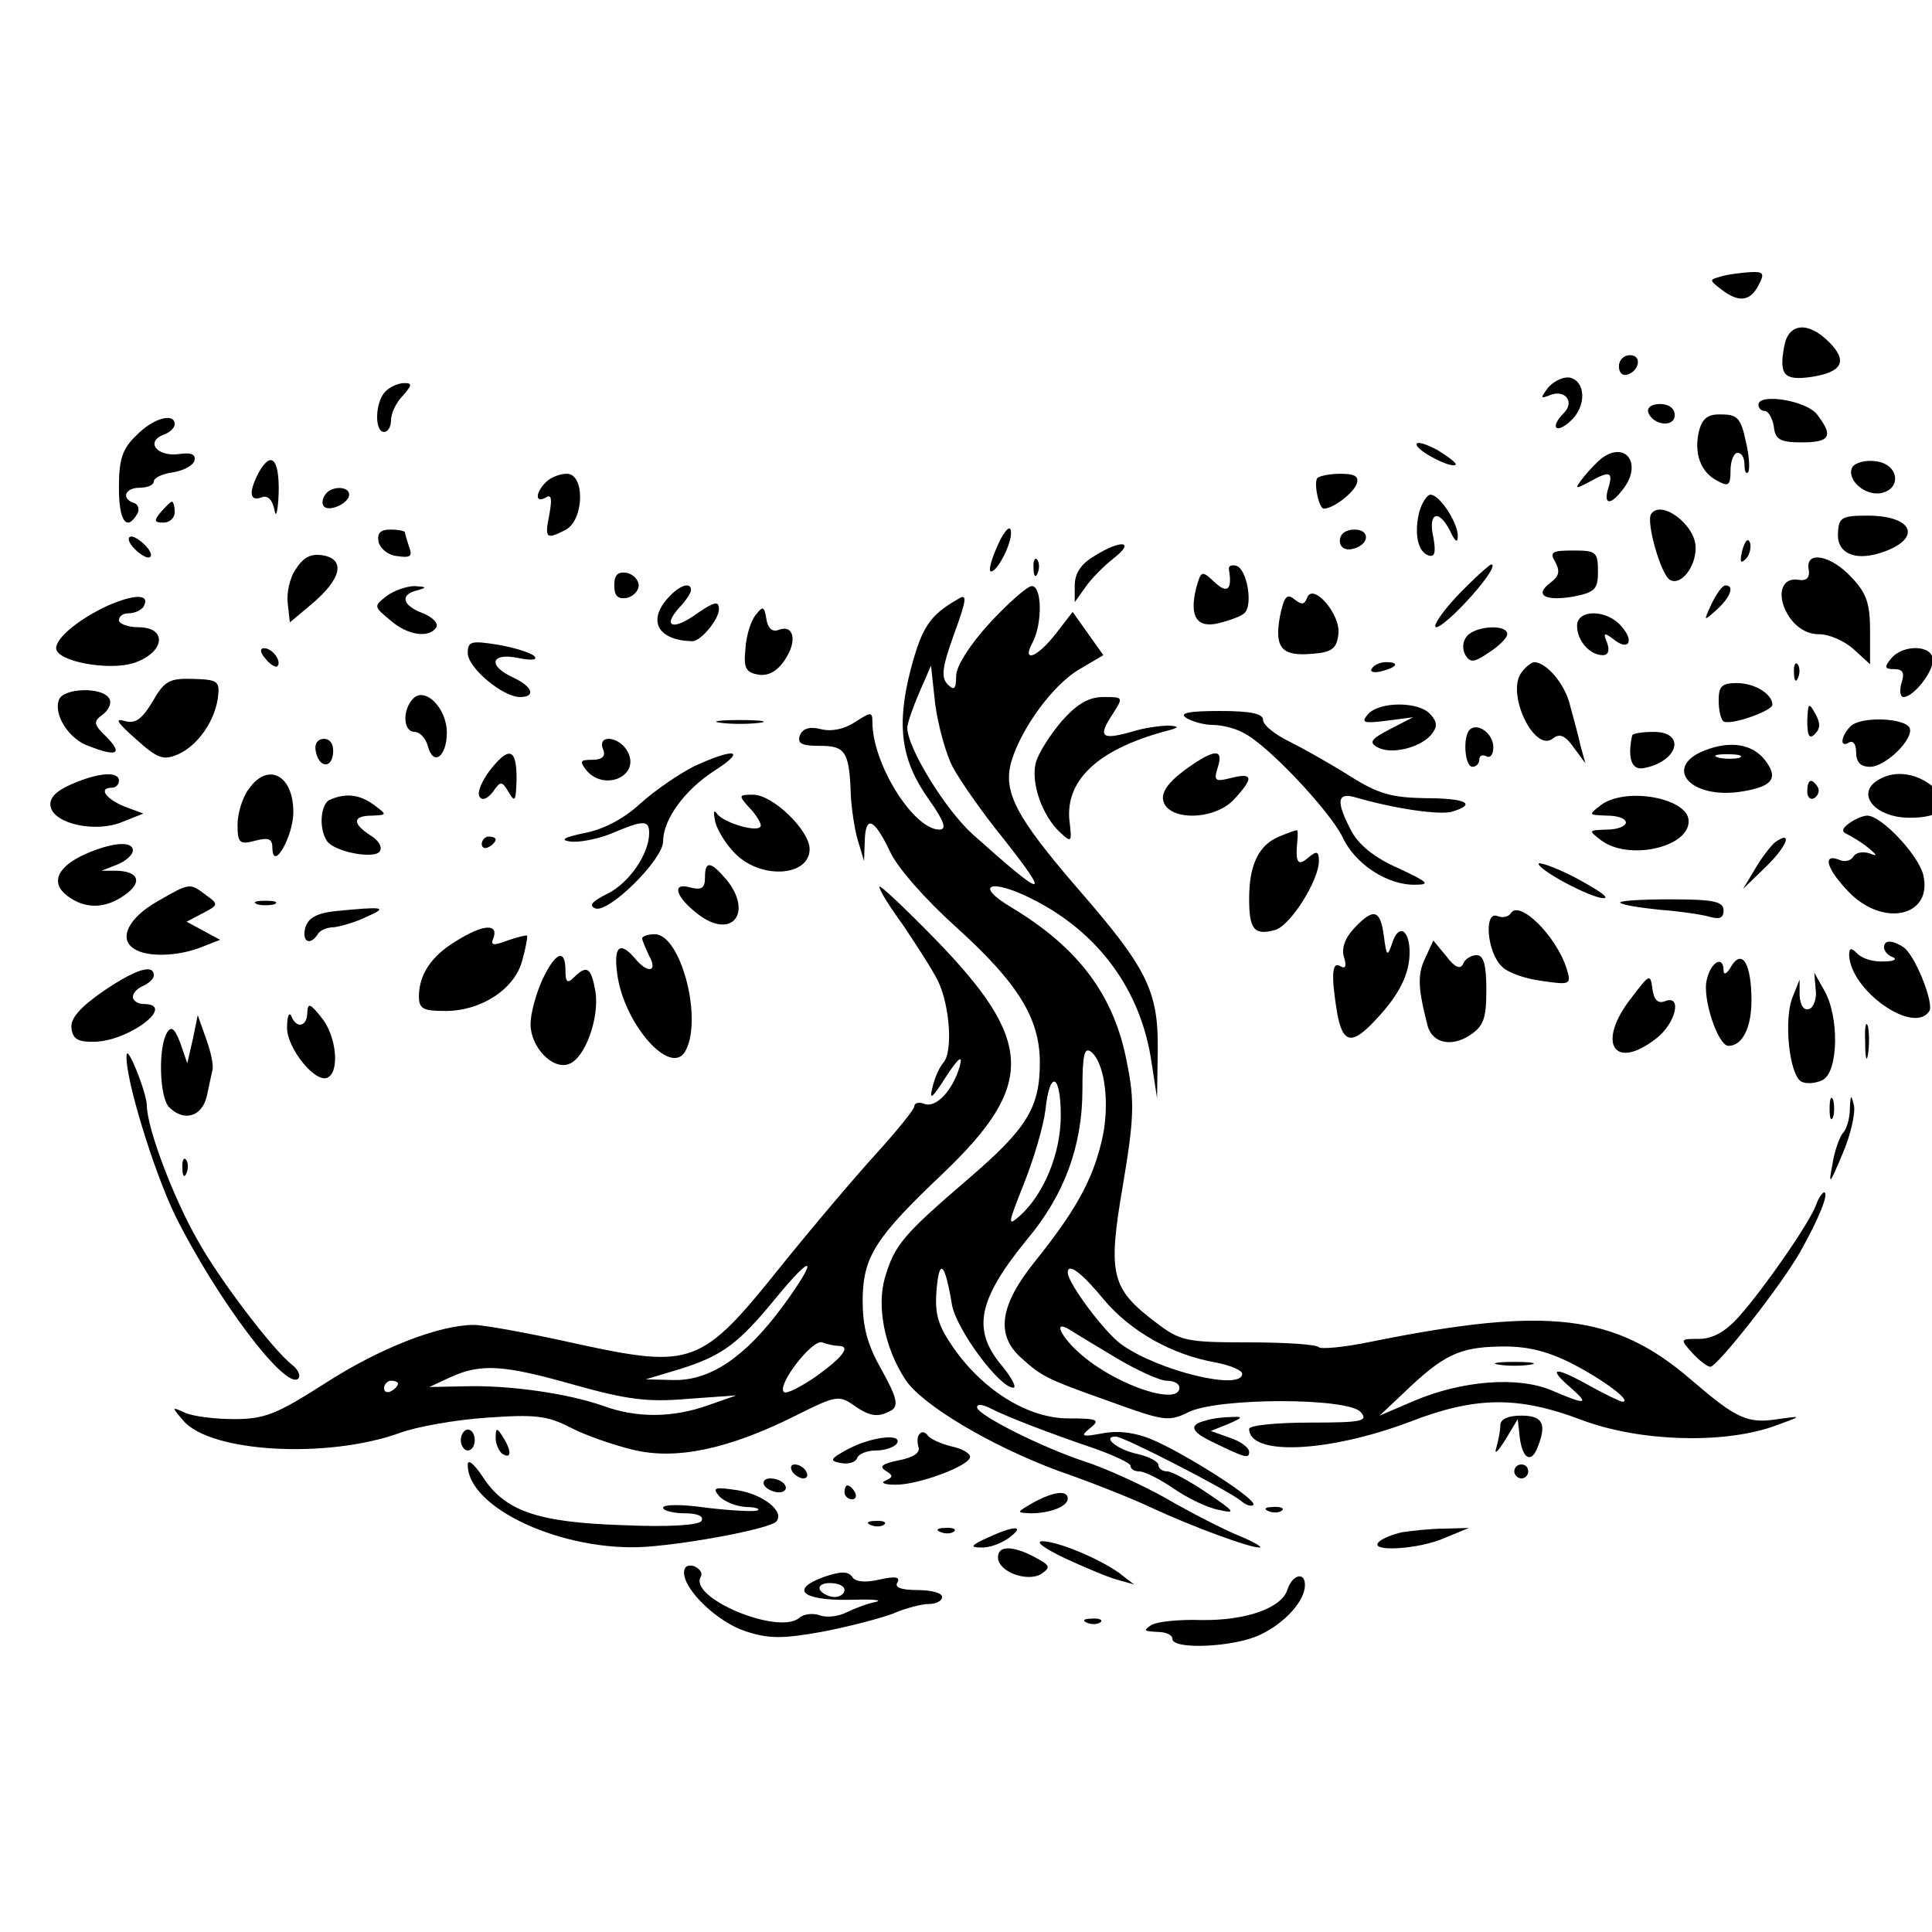 <?xml version="1.0" encoding="UTF-8" standalone="no"?>
<svg
   width="36"
   height="36"
   viewBox="0 0 36 36"
   fill="none"
   version="1.1"
   id="svg4"
   xmlns="http://www.w3.org/2000/svg"
   xmlns:svg="http://www.w3.org/2000/svg">
  <defs
     id="defs4" />
  <g
     transform="matrix(0.013,0,0,-0.013,-1.684,34.958)"
     fill="#000000"
     stroke="none"
     id="g127">
    <path
       d="m 2597,2293 c -18,-5 -18,-5 0,-19 25,-19 41,-17 53,6 9,17 8,20 -12,19 -13,-1 -31,-3 -41,-6 z"
       id="path1" />
    <path
       d="m 2687,2193 c -8,-42 0,-50 40,-44 44,7 51,23 24,50 -30,30 -58,27 -64,-6 z"
       id="path2" />
    <path
       d="m 2450,2164 c 0,-9 5,-14 12,-12 18,6 21,28 4,28 -9,0 -16,-7 -16,-16 z"
       id="path3" />
    <path
       d="m 2349,2134 c -12,-16 -12,-17 3,-11 21,8 35,-10 19,-26 -20,-20 -12,-31 9,-12 24,21 23,58 -1,63 -9,1 -22,-5 -30,-14 z"
       id="path4" />
    <path
       d="m 682,2128 c -15,-15 -16,-58 -2,-58 6,0 10,8 10,17 0,9 7,25 17,35 13,15 14,18 2,18 -8,0 -20,-5 -27,-12 z"
       id="path5" />
    <path
       d="m 2650,2109 c 0,-5 4,-9 9,-9 5,0 11,-10 13,-22 2,-19 9,-23 40,-23 41,0 46,9 22,40 -15,20 -84,31 -84,14 z"
       id="path6" />
    <path
       d="m 2492,2098 c 7,-19 38,-22 38,-4 0,10 -9,16 -21,16 -12,0 -19,-5 -17,-12 z"
       id="path7" />
    <path
       d="m 2565,2072 c -8,-32 2,-60 26,-72 16,-9 19,-7 19,15 0,14 5,25 10,25 6,0 10,-7 10,-17 0,-9 2,-14 5,-11 3,3 2,23 -3,44 -7,33 -12,39 -34,39 -20,1 -28,-5 -33,-23 z"
       id="path8" />
    <path
       d="m 325,2065 c -20,-19 -25,-34 -25,-75 0,-48 11,-63 26,-38 4,6 2,14 -4,16 -19,6 -14,22 8,22 11,0 20,4 20,9 0,5 12,11 27,13 14,2 28,9 31,16 3,10 -4,13 -24,10 -30,-3 -46,18 -20,28 9,3 16,10 16,15 0,17 -31,9 -55,-16 z"
       id="path9" />
    <path
       d="m 2160,2052 c 0,-9 50,-35 56,-29 2,2 -10,11 -26,21 -17,9 -30,13 -30,8 z"
       id="path10" />
    <path
       d="m 2425,2032 c -5,-4 -17,-16 -25,-26 -14,-18 -14,-19 7,-8 30,17 35,15 28,-8 -8,-25 3,-26 21,-2 28,36 4,70 -31,44 z"
       id="path11" />
    <path
       d="m 500,2011 c -14,-27 -13,-41 4,-35 9,4 16,-3 19,-18 2,-13 5,-2 6,25 1,49 -11,61 -29,28 z"
       id="path12" />
    <path
       d="m 2785,2020 c -10,-16 15,-41 39,-38 32,5 28,42 -6,46 -14,2 -29,-2 -33,-8 z"
       id="path13" />
    <path
       d="m 912,1998 c -15,-15 -16,-31 0,-22 8,5 9,-2 5,-24 -7,-35 -5,-37 24,-22 26,15 27,80 1,80 -10,0 -23,-5 -30,-12 z"
       id="path14" />
    <path
       d="m 2018,2004 c -6,-6 2,-44 9,-44 13,0 41,21 47,35 4,11 -2,15 -23,15 -15,0 -30,-3 -33,-6 z"
       id="path15" />
    <path
       d="m 595,1979 c -4,-6 -4,-13 -1,-16 8,-8 36,5 36,17 0,13 -27,13 -35,-1 z"
       id="path16" />
    <path
       d="m 2164,1956 c -8,-32 -2,-58 13,-63 9,-3 11,4 7,26 -8,36 8,41 24,9 7,-15 11,-18 11,-8 1,19 -26,60 -39,60 -5,0 -12,-11 -16,-24 z"
       id="path17" />
    <path
       d="m 360,1955 c -10,-12 -10,-15 4,-15 9,0 16,7 16,15 0,8 -2,15 -4,15 -2,0 -9,-7 -16,-15 z"
       id="path18" />
    <path
       d="m 2496,1952 c -7,-12 14,-86 27,-94 15,-9 37,17 37,46 0,33 -50,70 -64,48 z"
       id="path19" />
    <path
       d="m 2764,1925 c -2,-28 23,-40 59,-29 62,19 52,54 -17,54 -37,0 -41,-3 -42,-25 z"
       id="path20" />
    <path
       d="m 1559,1906 c -9,-20 -13,-36 -9,-36 10,0 33,46 28,60 -2,6 -11,-5 -19,-24 z"
       id="path21" />
    <path
       d="m 672,1913 c 2,-10 14,-20 27,-21 19,-3 22,0 17,13 -3,9 -6,19 -6,21 0,2 -9,4 -21,4 -14,0 -19,-5 -17,-17 z"
       id="path22" />
    <path
       d="m 2050,1914 c 0,-9 7,-14 17,-12 25,5 28,28 4,28 -12,0 -21,-6 -21,-16 z"
       id="path23" />
    <path
       d="m 320,1905 c 7,-8 17,-15 22,-15 6,0 5,7 -2,15 -7,8 -17,15 -22,15 -6,0 -5,-7 2,-15 z"
       id="path24" />
    <path
       d="m 2627,1901 c -4,-17 -3,-21 5,-13 5,5 8,16 6,23 -3,8 -7,3 -11,-10 z"
       id="path25" />
    <path
       d="m 1698,1892 c -19,-11 -28,-25 -28,-42 v -24 l 15,21 c 8,12 27,31 41,42 32,25 10,27 -28,3 z"
       id="path26" />
    <path
       d="m 554,1874 c -9,-12 -14,-35 -12,-50 l 3,-27 31,26 c 43,36 49,64 17,70 -17,3 -28,-2 -39,-19 z"
       id="path27" />
    <path
       d="m 2359,1883 c 7,-13 5,-20 -7,-29 -24,-18 -8,-27 33,-20 31,6 35,11 35,36 0,28 -3,30 -35,30 -31,0 -35,-2 -26,-17 z"
       id="path28" />
    <path
       d="m 1611,1874 c 0,-11 3,-14 6,-6 3,7 2,16 -1,19 -3,4 -6,-2 -5,-13 z"
       id="path29" />
    <path
       d="m 2722,1873 c 2,-12 -3,-17 -15,-15 -25,4 -32,-24 -13,-53 11,-16 26,-25 43,-25 15,0 37,-10 50,-22 l 23,-21 v 48 c 0,39 -5,54 -27,77 -30,32 -66,38 -61,11 z"
       id="path30" />
    <path
       d="m 1891,1873 c 5,-29 -2,-36 -21,-18 -18,17 -19,16 -26,-9 -10,-41 1,-58 33,-50 16,4 32,10 36,14 13,11 4,63 -11,68 -7,2 -12,0 -11,-5 z"
       id="path31" />
    <path
       d="m 2231,1848 c -47,-46 -63,-82 -16,-38 32,31 62,70 52,70 -2,0 -18,-14 -36,-32 z"
       id="path32" />
    <path
       d="m 1010,1850 c 0,-15 5,-20 18,-18 9,2 17,10 17,18 0,8 -8,16 -17,18 -13,2 -18,-3 -18,-18 z"
       id="path33" />
    <path
       d="m 684,1835 c -19,-15 -19,-15 5,-35 25,-22 56,-26 66,-10 3,6 -5,14 -19,20 -30,11 -34,27 -8,33 14,4 13,5 -4,6 -11,0 -29,-6 -40,-14 z"
       id="path34" />
    <path
       d="m 1087,1832 c -30,-33 -14,-61 35,-62 12,0 38,31 38,46 0,12 -6,11 -31,-6 -34,-25 -51,-20 -26,8 10,10 17,22 17,25 0,13 -17,7 -33,-11 z"
       id="path35" />
    <path
       d="m 1548,1796 c -29,-32 -48,-62 -48,-76 0,-19 -3,-21 -12,-12 -10,10 -8,25 9,72 19,52 19,59 5,50 -40,-23 -51,-40 -67,-100 -21,-81 -14,-131 26,-187 22,-31 26,-43 15,-43 -37,0 -96,94 -96,154 0,15 -2,15 -25,0 -15,-10 -34,-14 -49,-10 -16,4 -26,1 -30,-9 -4,-12 3,-15 29,-15 36,0 42,-8 44,-70 1,-19 5,-48 10,-65 l 9,-30 1,28 c 1,38 13,34 36,-14 10,-23 52,-70 93,-107 90,-81 122,-132 122,-196 0,-65 -19,-95 -103,-167 -93,-80 -105,-94 -119,-141 -12,-41 -1,-100 29,-146 23,-36 122,-95 219,-131 49,-17 109,-41 134,-53 58,-27 142,-58 155,-57 5,0 -8,8 -30,17 -22,9 -69,33 -105,54 -36,20 -87,43 -115,52 -61,20 -155,67 -155,78 0,5 8,4 18,-1 23,-12 85,-36 150,-58 28,-10 52,-21 52,-25 0,-5 6,-8 13,-8 7,0 29,-11 48,-24 20,-14 49,-28 65,-31 26,-6 24,-3 -16,24 -25,17 -51,31 -57,31 -7,0 -13,4 -13,9 0,5 -13,12 -30,16 -29,6 -52,25 -31,25 11,0 159,-76 179,-92 7,-6 15,-9 18,-6 6,7 -87,67 -139,91 -26,12 -51,16 -75,12 -32,-6 -35,-5 -20,7 15,12 11,14 -31,14 -57,0 -121,39 -164,100 -23,33 -28,49 -25,85 4,46 12,38 22,-22 6,-35 68,-119 88,-119 5,0 -2,14 -16,31 -44,52 -35,95 36,182 53,63 79,134 79,214 0,52 3,62 13,54 20,-17 27,-79 14,-130 -14,-57 -39,-100 -95,-170 -50,-62 -57,-105 -20,-138 30,-27 35,-30 128,-63 77,-28 84,-29 112,-15 43,21 229,21 247,0 11,-13 2,-15 -74,-15 -47,0 -86,-4 -86,-9 0,-39 113,-34 230,10 95,37 156,37 246,3 82,-31 200,-35 274,-10 44,16 44,16 8,11 -44,-7 -60,1 -124,56 -110,95 -206,106 -459,55 -38,-8 -72,-11 -75,-8 -3,4 -48,7 -101,7 -89,0 -98,2 -132,28 -65,49 -70,69 -48,197 16,95 17,121 6,175 -18,97 -69,165 -165,223 -56,33 -31,43 30,12 95,-48 155,-131 170,-233 l 8,-52 1,68 c 1,86 -15,118 -116,234 -87,101 -106,137 -94,180 14,48 60,111 98,133 l 34,20 -22,31 -22,31 -24,-31 c -27,-35 -50,-43 -33,-12 14,28 13,81 -2,80 -7,-1 -34,-25 -60,-53 z m -53,-206 c 10,-19 42,-65 72,-102 71,-90 61,-88 -43,5 -39,35 -94,124 -94,153 0,6 8,29 17,50 l 17,39 6,-55 c 4,-30 15,-71 25,-90 z m 155,-500 c 0,-54 -24,-112 -58,-143 -19,-17 -18,-13 5,45 14,35 28,82 31,106 6,58 22,53 22,-8 z m 62,-264 c 38,-45 97,-79 161,-90 20,-4 37,-11 37,-16 0,-25 -120,4 -173,42 -24,17 -77,88 -77,103 0,15 20,0 52,-39 z m 17,-83 c 30,-18 63,-33 73,-33 10,0 18,-4 18,-10 0,-26 -87,2 -139,46 -30,25 -44,53 -18,37 6,-4 36,-22 66,-40 z m 653,-8 c 45,-23 88,-55 73,-55 -3,0 -26,11 -51,25 -47,26 -57,24 -22,-6 26,-23 21,-24 -28,-3 -49,21 -130,14 -198,-15 l -49,-21 34,32 c 57,55 80,66 138,67 38,1 67,-6 103,-24 z"
       id="path36" />
    <path
       d="m 2278,733 c 12,-2 32,-2 45,0 12,2 2,4 -23,4 -25,0 -35,-2 -22,-4 z"
       id="path37" />
    <path
       d="m 2583,1824 c -12,-26 -12,-26 7,-9 20,18 26,35 13,35 -5,0 -13,-12 -20,-26 z"
       id="path38" />
    <path
       d="m 284,1821 c -41,-19 -74,-46 -74,-61 0,-19 76,-33 112,-21 44,15 48,51 6,51 -15,0 -28,5 -28,10 0,6 6,10 14,10 8,0 17,4 21,9 11,19 -12,19 -51,2 z"
       id="path39" />
    <path
       d="m 1964,1805 c -8,-45 3,-57 47,-53 28,2 35,8 37,29 3,28 -37,74 -45,51 -4,-10 -8,-10 -18,-2 -11,9 -15,4 -21,-25 z"
       id="path40" />
    <path
       d="m 1213,1808 c -7,-8 -14,-30 -15,-49 -3,-28 1,-34 19,-37 14,-2 27,5 38,22 18,27 12,51 -10,42 -9,-3 -15,3 -17,16 -3,18 -5,19 -15,6 z"
       id="path41" />
    <path
       d="m 2390,1792 c 0,-21 18,-42 37,-42 8,0 10,7 6,18 -6,14 -4,15 9,5 22,-18 31,-3 11,19 -21,24 -63,24 -63,0 z"
       id="path42" />
    <path
       d="m 2232,1777 c -6,-7 -7,-18 -2,-27 7,-11 12,-11 34,4 14,9 26,21 26,26 0,15 -46,12 -58,-3 z"
       id="path43" />
    <path
       d="m 800,1753 c 0,-21 50,-63 75,-63 23,0 18,15 -10,28 -37,17 -32,36 7,28 20,-4 29,-3 23,3 -6,5 -29,12 -52,16 -38,6 -43,5 -43,-12 z"
       id="path44" />
    <path
       d="m 510,1745 c 7,-9 15,-13 17,-11 7,7 -7,26 -19,26 -6,0 -6,-6 2,-15 z"
       id="path45" />
    <path
       d="m 2840,1745 c -10,-12 -9,-15 4,-15 13,0 16,-5 11,-20 -3,-11 -2,-20 3,-20 14,0 42,35 42,53 0,22 -43,23 -60,2 z"
       id="path46" />
    <path
       d="m 2096,1731 c -4,-5 3,-7 14,-4 23,6 26,13 6,13 -8,0 -17,-4 -20,-9 z"
       id="path47" />
    <path
       d="m 2311,1726 c -24,-29 18,-118 45,-95 9,7 17,4 29,-13 l 17,-23 -7,25 c -3,14 -10,40 -15,58 -7,30 -33,61 -51,62 -4,0 -12,-6 -18,-14 z"
       id="path48" />
    <path
       d="m 2701,1724 c 0,-11 3,-14 6,-6 3,7 2,16 -1,19 -3,4 -6,-2 -5,-13 z"
       id="path49" />
    <path
       d="m 348,1683 c -16,-26 -25,-32 -41,-27 -14,4 -8,-4 17,-26 32,-29 40,-31 61,-22 29,13 53,49 57,82 3,23 -1,25 -36,26 -34,1 -41,-3 -58,-33 z"
       id="path50" />
    <path
       d="m 2593,1685 c 0,-14 3,-27 7,-30 10,-6 70,15 70,24 0,15 -25,31 -51,31 -22,0 -26,-5 -26,-25 z"
       id="path51" />
    <path
       d="m 214,1686 c -8,-21 14,-56 42,-66 41,-16 50,-12 27,12 -20,19 -20,23 -6,33 9,7 13,17 9,23 -10,17 -66,15 -72,-2 z"
       id="path52" />
    <path
       d="m 722,1688 c -16,-16 -15,-48 2,-48 7,0 16,-9 19,-21 8,-29 27,-14 27,20 0,35 -31,66 -48,49 z"
       id="path53" />
    <path
       d="m 1651,1655 c -17,-20 -34,-47 -37,-60 -7,-29 10,-76 35,-99 16,-15 17,-14 14,12 -9,60 37,106 137,133 20,5 21,7 5,8 -11,0 -36,-3 -54,-9 -43,-12 -48,-7 -27,25 16,25 16,25 -13,25 -21,0 -38,-10 -60,-35 z"
       id="path54" />
    <path
       d="m 2090,1665 c -10,-12 -6,-13 27,-9 l 38,5 -33,-17 c -27,-14 -31,-19 -18,-26 19,-11 61,-1 77,18 9,11 9,18 -1,29 -16,19 -74,19 -90,0 z"
       id="path55" />
    <path
       d="m 2720,1656 c 0,-22 3,-27 11,-19 8,8 8,16 0,30 -9,16 -10,14 -11,-11 z"
       id="path56" />
    <path
       d="m 1830,1660 c 8,-5 25,-10 38,-10 13,0 33,-5 45,-12 35,-18 123,-112 141,-149 18,-39 65,-69 104,-68 23,0 18,4 -25,24 -34,15 -57,34 -67,54 -22,42 -20,55 7,47 55,-16 122,-26 139,-20 35,11 18,19 -40,19 -48,1 -67,6 -108,32 -27,17 -66,39 -86,49 -21,10 -38,24 -38,31 0,9 -17,13 -62,13 -45,0 -59,-3 -48,-10 z"
       id="path57" />
    <path
       d="m 1163,1653 c 15,-2 39,-2 55,0 15,2 2,4 -28,4 -30,0 -43,-2 -27,-4 z"
       id="path58" />
    <path
       d="m 2782,1648 c -14,-14 -16,-32 -2,-23 6,3 10,-3 10,-14 0,-14 6,-21 20,-21 22,0 62,39 57,55 -5,15 -70,18 -85,3 z"
       id="path59" />
    <path
       d="m 2236,1643 c -10,-10 -7,-53 4,-53 6,0 10,5 10,11 0,5 5,7 10,4 6,-3 10,3 10,13 0,20 -23,36 -34,25 z"
       id="path60" />
    <path
       d="m 2469,1635 c -7,-32 -1,-50 16,-47 50,9 62,52 15,52 -16,0 -30,-2 -31,-5 z"
       id="path61" />
    <path
       d="m 582,1613 c 4,-24 23,-27 25,-3 1,12 -4,20 -13,20 -9,0 -14,-7 -12,-17 z"
       id="path62" />
    <path
       d="m 994,1615 c 4,-10 -1,-15 -16,-15 -17,0 -18,-2 -8,-15 26,-31 78,-8 59,27 -12,22 -44,25 -35,3 z"
       id="path63" />
    <path
       d="m 2580,1616 c -71,-23 -30,-75 49,-61 40,7 49,18 33,41 -16,24 -46,32 -82,20 z m 43,-13 c -7,-2 -21,-2 -30,0 -10,3 -4,5 12,5 17,0 24,-2 18,-5 z"
       id="path64" />
    <path
       d="m 831,1584 c -11,-15 -18,-31 -14,-37 4,-6 11,-3 19,7 11,16 13,16 23,-1 9,-15 10,-12 11,20 0,44 -11,47 -39,11 z"
       id="path65" />
    <path
       d="m 1125,1591 c -22,-11 -57,-35 -78,-54 -24,-22 -53,-37 -80,-42 -29,-6 -35,-10 -21,-12 12,-2 39,3 59,11 47,20 55,20 55,1 0,-30 -29,-72 -60,-87 -22,-11 -27,-17 -17,-21 19,-7 97,70 97,96 0,31 30,73 73,101 47,30 31,34 -28,7 z"
       id="path66" />
    <path
       d="m 1840,1594 c -40,-27 -51,-45 -39,-61 18,-21 73,-16 97,10 29,31 28,39 -4,31 -23,-6 -25,-4 -19,15 8,25 -2,27 -35,5 z"
       id="path67" />
    <path
       d="m 232,1565 c -23,-10 -32,-20 -30,-32 5,-25 65,-38 103,-22 l 30,12 -27,10 c -27,11 -38,27 -18,27 6,0 10,5 10,10 0,14 -29,12 -68,-5 z"
       id="path68" />
    <path
       d="m 486,1558 c -9,-12 -16,-35 -16,-51 0,-26 3,-29 25,-23 20,5 25,3 25,-11 1,-34 30,18 30,52 0,54 -37,72 -64,33 z"
       id="path69" />
    <path
       d="m 2817,1568 c -25,-20 2,-50 47,-51 51,-1 68,19 37,44 -27,22 -60,25 -84,7 z"
       id="path70" />
    <path
       d="m 2720,1554 c 0,-8 5,-12 10,-9 6,4 8,11 5,16 -9,14 -15,11 -15,-7 z"
       id="path71" />
    <path
       d="m 603,1543 c -14,-5 -17,-41 -5,-59 10,-16 69,-27 76,-15 4,6 -2,16 -14,23 -26,17 -25,28 3,28 21,1 22,1 3,15 -20,15 -40,18 -63,8 z"
       id="path72" />
    <path
       d="m 1203,1532 c 10,-10 17,-22 17,-26 0,-12 -53,3 -63,17 -5,7 -5,1 -2,-13 4,-14 18,-35 31,-47 38,-35 104,-29 104,9 0,27 -53,78 -81,78 -21,0 -21,-1 -6,-18 z"
       id="path73" />
    <path
       d="m 2424,1535 c -18,-14 -18,-14 9,-15 15,0 27,-4 27,-10 0,-5 -12,-10 -27,-10 -27,-1 -27,-1 -9,-15 39,-30 126,-11 126,27 0,33 -90,50 -126,23 z"
       id="path74" />
    <path
       d="m 2780,1509 c -10,-7 -11,-12 -4,-15 6,-3 20,-11 30,-19 15,-12 15,-14 3,-9 -10,3 -20,1 -23,-5 -4,-6 -13,-8 -21,-4 -24,9 -17,-14 15,-47 50,-51 121,-34 106,26 -8,29 -60,84 -80,84 -6,0 -18,-5 -26,-11 z"
       id="path75" />
    <path
       d="m 1963,1490 c -29,-12 -43,-40 -43,-89 0,-44 7,-53 37,-45 22,6 63,71 63,99 0,14 -3,15 -15,5 -15,-13 -19,-8 -16,23 1,9 1,17 -1,16 -2,0 -13,-4 -25,-9 z"
       id="path76" />
    <path
       d="m 820,1479 c 0,-5 5,-7 10,-4 6,3 10,8 10,11 0,2 -4,4 -10,4 -5,0 -10,-5 -10,-11 z"
       id="path77" />
    <path
       d="m 2674,1482 c -5,-4 -18,-20 -28,-37 l -18,-30 33,32 c 30,29 39,53 13,35 z"
       id="path78" />
    <path
       d="m 252,1465 c -40,-18 -51,-41 -26,-60 25,-19 54,-19 82,1 26,18 21,34 -11,35 h -22 l 23,9 c 12,5 22,14 22,20 0,14 -29,12 -68,-5 z"
       id="path79" />
    <path
       d="m 2335,1450 c 9,-14 84,-52 95,-48 5,2 -16,15 -46,31 -30,15 -52,22 -49,17 z"
       id="path80" />
    <path
       d="m 1140,1431 c 0,-15 -5,-18 -21,-14 -28,8 -21,-14 12,-39 48,-36 78,3 40,50 -23,27 -31,28 -31,3 z"
       id="path81" />
    <path
       d="m 355,1397 c -42,-24 -56,-54 -33,-68 18,-12 61,-11 95,2 l 28,11 -24,13 -24,13 23,12 c 23,12 23,13 5,26 -24,18 -23,18 -70,-9 z"
       id="path82" />
    <path
       d="m 1390,1418 c 0,-5 15,-29 34,-55 18,-27 41,-62 50,-80 17,-35 22,-103 7,-118 -5,-6 -12,-21 -15,-35 -5,-19 0,-15 19,15 19,29 25,33 20,15 -10,-34 -34,-60 -51,-53 -8,3 -14,1 -14,-4 0,-4 -25,-35 -55,-68 -30,-33 -92,-106 -137,-162 -113,-141 -126,-146 -292,-110 -67,15 -133,27 -147,27 -50,0 -135,-33 -214,-84 -69,-44 -86,-51 -130,-51 -27,0 -59,4 -70,9 -20,9 -20,9 -2,-12 40,-45 206,-54 309,-17 24,9 80,19 125,22 69,5 87,3 120,-14 21,-11 61,-25 90,-32 62,-15 137,1 233,49 56,28 62,30 83,15 24,-17 36,-18 55,-7 10,7 6,20 -15,58 -21,37 -27,62 -27,101 1,61 18,88 115,180 133,127 131,190 -11,336 -44,45 -80,79 -80,75 z M 1251,816 C 1197,743 1147,710 1095,711 l -40,1 50,15 c 60,19 83,36 137,102 55,67 61,58 9,-13 z m 80,-56 c 19,0 7,-16 -32,-44 -22,-15 -43,-26 -46,-22 -10,10 41,76 55,71 8,-3 18,-5 23,-5 z M 953,704 c 75,-21 105,-25 162,-20 l 70,5 -40,-14 c -50,-18 -102,-19 -151,-1 -51,18 -136,30 -199,28 l -50,-1 30,14 c 44,20 76,18 178,-11 z m -253,2 c 0,-3 -4,-8 -10,-11 -5,-3 -10,-1 -10,4 0,6 5,11 10,11 6,0 10,-2 10,-4 z"
       id="path83" />
    <path
       d="m 498,1393 c 6,-2 18,-2 25,0 6,3 1,5 -13,5 -14,0 -19,-2 -12,-5 z"
       id="path84" />
    <path
       d="m 2452,1395 c 3,-3 28,-7 57,-10 28,-2 61,-7 71,-10 14,-4 20,-2 20,9 0,13 -14,16 -77,16 -42,0 -74,-2 -71,-5 z"
       id="path85" />
    <path
       d="m 609,1383 c -26,-3 -38,-10 -42,-24 -5,-20 7,-26 18,-9 3,6 14,10 23,10 9,1 31,7 47,15 32,14 25,15 -46,8 z"
       id="path86" />
    <path
       d="m 2295,1380 c -3,-5 -12,-7 -19,-4 -20,8 -15,-52 6,-72 8,-9 34,-18 58,-21 41,-6 42,-5 35,18 -15,47 -68,99 -80,79 z"
       id="path87" />
    <path
       d="m 2070,1358 c -13,-14 -18,-29 -14,-41 4,-13 2,-17 -5,-13 -12,8 -14,-11 -5,-66 8,-45 21,-48 56,-10 33,35 48,65 48,96 0,33 -16,42 -25,13 -7,-20 -8,-19 -12,11 -5,38 -15,40 -43,10 z"
       id="path88" />
    <path
       d="m 783,1340 c -35,-21 -53,-48 -53,-79 0,-18 6,-21 38,-21 51,0 99,31 110,72 5,18 8,34 7,36 -1,1 -14,-2 -28,-7 -21,-8 -25,-7 -20,4 7,21 -16,19 -54,-5 z"
       id="path89" />
    <path
       d="m 1050,1344 c 0,-3 5,-14 10,-25 13,-23 -2,-26 -20,-4 -23,27 -32,17 -25,-27 12,-70 75,-140 96,-107 27,44 -5,169 -43,169 -10,0 -18,-3 -18,-6 z"
       id="path90" />
    <path
       d="m 2172,1315 c -11,-23 -10,-43 4,-97 7,-24 34,-30 60,-13 20,13 24,24 24,65 0,37 -4,50 -14,50 -8,0 -17,-6 -19,-12 -4,-9 -12,-6 -24,10 l -19,23 z"
       id="path91" />
    <path
       d="m 2830,1331 c 0,-5 6,-12 13,-14 6,-3 1,-6 -13,-6 -15,-1 -31,4 -38,11 -9,9 -12,9 -12,-2 2,-51 93,-115 115,-80 7,11 -21,82 -38,92 -16,10 -27,10 -27,-1 z"
       id="path92" />
    <path
       d="m 907,1285 c -9,-20 -17,-48 -17,-64 0,-33 32,-66 55,-57 23,8 44,66 38,104 -6,34 -12,39 -31,20 -9,-9 -12,-7 -12,10 0,32 -14,27 -33,-13 z"
       id="path93" />
    <path
       d="m 2611,1304 c -6,-11 -11,-13 -11,-6 0,22 -18,13 -24,-13 -7,-26 16,-95 31,-95 20,0 33,26 33,65 0,52 -13,75 -29,49 z"
       id="path94" />
    <path
       d="m 277,1268 c -33,-23 -47,-39 -45,-53 2,-16 10,-20 36,-19 50,3 115,54 67,54 -8,0 -15,5 -15,10 0,6 7,13 15,16 8,4 15,10 15,15 0,17 -26,9 -73,-23 z"
       id="path95" />
    <path
       d="m 2468,1259 c -51,-65 -25,-106 36,-58 28,22 37,63 12,53 -10,-4 -16,2 -18,18 -3,22 -4,21 -30,-13 z"
       id="path96" />
    <path
       d="m 2732,1271 c 2,-13 -3,-26 -9,-28 -8,-3 -13,5 -14,19 v 23 l -10,-25 c -13,-32 -5,-110 12,-121 7,-4 21,-3 31,2 23,12 24,92 2,129 l -14,25 z"
       id="path97" />
    <path
       d="m 570,1238 c 0,-21 -16,-24 -23,-5 -3,6 -6,-1 -6,-16 -1,-30 42,-83 59,-72 17,10 11,61 -10,86 -16,20 -19,21 -20,7 z"
       id="path98" />
    <path
       d="m 406,1200 -8,-35 -10,29 c -8,21 -13,25 -19,15 -13,-21 -11,-93 3,-107 21,-21 47,-14 54,16 3,15 7,32 8,37 2,6 -2,26 -9,45 l -12,34 z"
       id="path99" />
    <path
       d="m 2803,1195 c 0,-22 2,-30 4,-17 2,12 2,30 0,40 -3,9 -5,-1 -4,-23 z"
       id="path100" />
    <path
       d="m 311,1177 c -3,-30 38,-165 70,-231 60,-120 158,-250 176,-233 4,4 0,13 -9,20 -27,21 -104,122 -135,178 -34,59 -73,161 -73,194 -1,20 -28,87 -29,72 z"
       id="path101" />
    <path
       d="m 2752,1100 c 0,-14 2,-19 5,-12 2,6 2,18 0,25 -3,6 -5,1 -5,-13 z"
       id="path102" />
    <path
       d="m 2781,1100 c 0,-15 -5,-30 -10,-35 -5,-6 -12,-26 -15,-45 -6,-31 -4,-29 14,14 12,27 19,59 17,70 -4,17 -5,17 -6,-4 z"
       id="path103" />
    <path
       d="m 391,1014 c 0,-11 3,-14 6,-6 3,7 2,16 -1,19 -3,4 -6,-2 -5,-13 z"
       id="path104" />
    <path
       d="m 2733,963 c -9,-26 -76,-122 -110,-160 -20,-23 -39,-33 -58,-33 -27,0 -28,0 -10,-20 10,-11 22,-20 26,-20 10,0 102,117 129,165 26,46 42,85 34,85 -2,0 -8,-8 -11,-17 z"
       id="path105" />
    <path
       d="m 1858,653 c -25,-6 -22,-16 10,-31 47,-23 52,-24 52,-14 0,6 -12,15 -27,20 l -28,10 25,10 c 21,9 22,11 5,10 -11,0 -28,-2 -37,-5 z"
       id="path106" />
    <path
       d="m 2280,646 c 0,-8 -3,-23 -6,-33 -3,-10 3,-4 13,12 l 18,30 3,-27 c 4,-31 17,-37 26,-12 13,33 6,44 -24,44 -19,0 -30,-5 -30,-14 z"
       id="path107" />
    <path
       d="m 790,625 c 0,-8 5,-15 10,-15 6,0 10,7 10,15 0,8 -4,15 -10,15 -5,0 -10,-7 -10,-15 z"
       id="path108" />
    <path
       d="m 840,628 c 0,-9 5,-20 10,-23 13,-8 13,5 0,25 -8,13 -10,13 -10,-2 z"
       id="path109" />
    <path
       d="m 1448,634 c -4,-3 -4,-12 -2,-19 3,-8 -7,-15 -28,-19 -24,-5 -29,-9 -19,-15 11,-7 11,-9 0,-14 -8,-3 -2,-6 13,-6 32,-1 108,27 108,40 0,5 -12,12 -27,15 -16,4 -31,11 -34,16 -3,4 -8,6 -11,2 z"
       id="path110" />
    <path
       d="m 1345,612 c -26,-14 -27,-17 -10,-20 10,-2 21,1 23,7 2,6 14,11 27,11 13,0 27,5 30,10 9,15 -36,10 -70,-8 z"
       id="path111" />
    <path
       d="m 800,590 c -1,-63 138,-126 256,-118 67,5 176,26 186,36 13,14 -18,39 -55,45 -33,5 -37,4 -27,-8 7,-8 24,-15 39,-16 14,0 21,-3 16,-5 -6,-2 -39,0 -73,4 -34,5 -62,5 -62,0 0,-4 14,-8 31,-8 18,0 28,-4 24,-11 -4,-6 -46,-9 -113,-6 -122,4 -169,20 -201,70 -12,18 -21,25 -21,17 z"
       id="path112" />
    <path
       d="m 1265,580 c 3,-5 11,-10 16,-10 6,0 7,5 4,10 -3,6 -11,10 -16,10 -6,0 -7,-4 -4,-10 z"
       id="path113" />
    <path
       d="m 2300,580 c 0,-5 5,-10 10,-10 6,0 10,5 10,10 0,6 -4,10 -10,10 -5,0 -10,-4 -10,-10 z"
       id="path114" />
    <path
       d="m 1225,560 c 3,-5 13,-10 21,-10 8,0 12,5 9,10 -3,6 -13,10 -21,10 -8,0 -12,-4 -9,-10 z"
       id="path115" />
    <path
       d="m 1340,550 c 0,-5 5,-10 11,-10 5,0 7,5 4,10 -3,6 -8,10 -11,10 -2,0 -4,-4 -4,-10 z"
       id="path116" />
    <path
       d="m 1610,535 c -24,-14 -24,-14 -3,-15 28,0 53,10 53,21 0,13 -21,10 -50,-6 z"
       id="path117" />
    <path
       d="m 1948,523 c 7,-3 16,-2 19,1 4,3 -2,6 -13,5 -11,0 -14,-3 -6,-6 z"
       id="path118" />
    <path
       d="m 1378,503 c 7,-3 16,-2 19,1 4,3 -2,6 -13,5 -11,0 -14,-3 -6,-6 z"
       id="path119" />
    <path
       d="m 1478,493 c 7,-3 16,-2 19,1 4,3 -2,6 -13,5 -11,0 -14,-3 -6,-6 z"
       id="path120" />
    <path
       d="m 1545,485 c -24,-11 -26,-14 -9,-14 11,-1 29,6 40,14 24,18 8,18 -31,0 z"
       id="path121" />
    <path
       d="m 2140,493 c -14,-3 -29,-9 -34,-14 -16,-15 58,-11 95,6 l 34,14 -35,-1 c -19,0 -46,-3 -60,-5 z"
       id="path122" />
    <path
       d="m 1655,456 c 28,-13 61,-27 75,-31 l 25,-7 -22,17 c -30,21 -88,45 -110,45 -10,-1 5,-11 32,-24 z"
       id="path123" />
    <path
       d="m 1560,457 c 0,-21 42,-36 62,-24 14,10 13,12 -9,24 -32,17 -53,17 -53,0 z"
       id="path124" />
    <path
       d="m 1110,435 c 0,-25 48,-71 88,-84 33,-11 53,-11 109,-1 37,7 83,19 102,26 18,8 42,14 52,14 11,0 19,5 19,10 0,6 -16,10 -36,10 -23,0 -33,4 -28,11 4,8 -3,9 -26,4 -21,-5 -35,-3 -39,4 -6,8 -16,8 -40,0 -50,-18 -32,-34 35,-33 32,1 50,0 39,-3 -11,-2 -30,-9 -42,-15 -12,-6 -29,-8 -39,-4 -9,3 -22,2 -29,-4 -30,-25 -159,29 -141,59 3,5 -1,11 -9,15 -9,3 -15,0 -15,-9 z m 230,-25 c 0,-5 -6,-10 -14,-10 -8,0 -18,5 -21,10 -3,6 3,10 14,10 12,0 21,-4 21,-10 z"
       id="path125" />
    <path
       d="m 1975,411 c -8,-27 -60,-45 -124,-44 -30,1 -62,-2 -71,-7 -12,-8 -11,-9 8,-10 12,0 22,-4 22,-10 0,-16 89,-12 126,6 36,17 64,49 64,71 0,20 -18,15 -25,-6 z"
       id="path126" />
    <path
       d="m 1688,363 c 7,-3 16,-2 19,1 4,3 -2,6 -13,5 -11,0 -14,-3 -6,-6 z"
       id="path127" />
  </g>
</svg>
